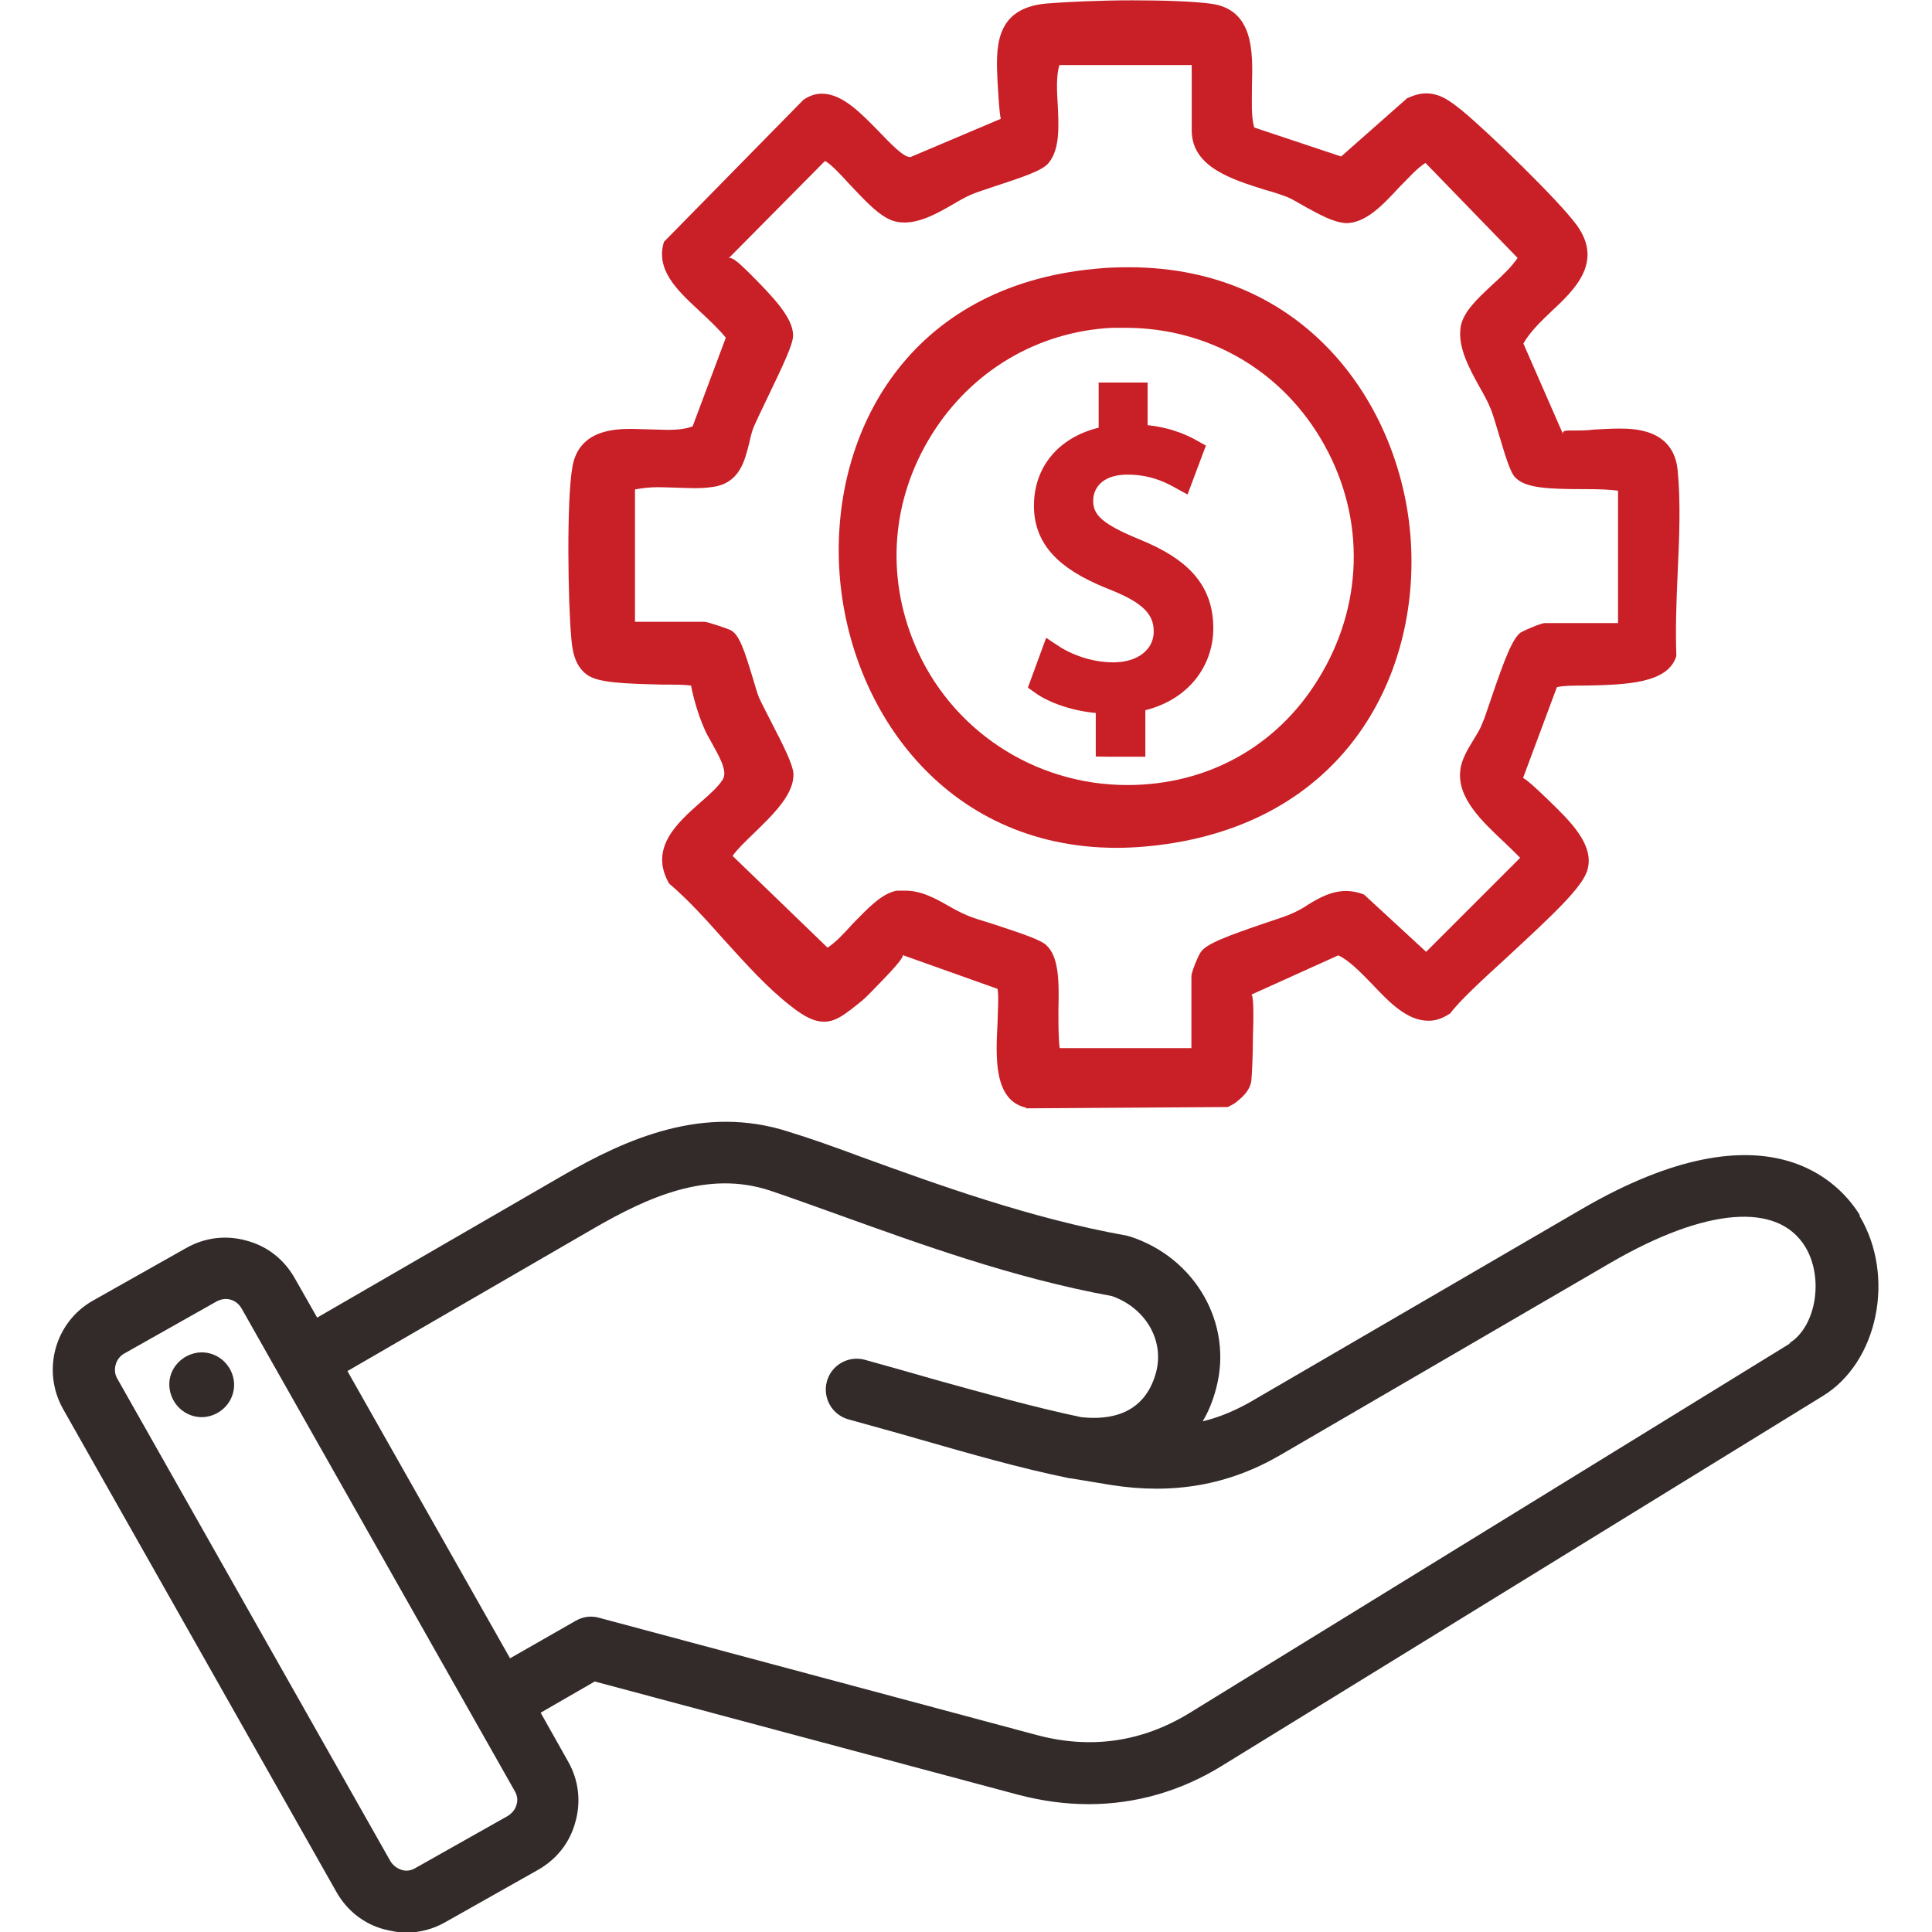 <?xml version="1.0" encoding="UTF-8"?>
<svg id="Layer_1" xmlns="http://www.w3.org/2000/svg" version="1.1" viewBox="0 0 60 60">
  <!-- Generator: Adobe Illustrator 29.4.0, SVG Export Plug-In . SVG Version: 2.1.0 Build 152)  -->
  <defs>
    <style>
      .st0, .st1 {
        fill: #c91f26;
      }

      .st2, .st3 {
        fill: #332a2a;
      }

      .st3 {
        fill-rule: evenodd;
      }

      .st1 {
        stroke: #c91f26;
        stroke-miterlimit: 10;
        stroke-width: .68px;
      }
    </style>
  </defs>
  <path class="st0" d="M31.87,34.4c-1.01-.22-.95-1.56-.89-2.64.01-.42.04-.82,0-1.05l-2.95-1.05c.07.05-.36.51-.62.78-.26.27-.51.53-.63.63-.52.42-.81.66-1.19.66-.29,0-.59-.14-1.01-.47-.73-.56-1.42-1.33-2.1-2.08-.56-.63-1.12-1.25-1.7-1.74-.63-1.1.25-1.88.96-2.51.3-.26.58-.51.71-.73.15-.25-.11-.7-.33-1.1-.1-.18-.19-.33-.25-.48-.18-.41-.32-.88-.41-1.33-.23-.03-.56-.03-.92-.03-1.15-.03-1.99-.05-2.33-.32-.38-.29-.44-.77-.47-1.15-.1-1.08-.15-4.29.04-5.31.21-1.16,1.37-1.16,1.86-1.16l1.08.03c.37,0,.62-.04.79-.11l1.03-2.75c-.14-.19-.52-.56-.89-.9-.62-.58-1.3-1.22-1.03-2.08l4.33-4.41c.21-.14.38-.19.58-.19.64,0,1.23.63,1.77,1.18.36.37.75.79.97.79l2.81-1.19c-.05-.22-.07-.68-.1-1.14-.05-1.03-.12-2.29,1.51-2.44.62-.05,1.66-.1,2.67-.1.95,0,1.86.03,2.41.1,1.37.16,1.34,1.49,1.31,2.56,0,.48-.03.93.07,1.29l2.7.9,2.05-1.81c.25-.11.42-.15.59-.15.45,0,.77.26,1.11.53.77.63,3.03,2.81,3.58,3.58.81,1.14-.08,1.99-.81,2.67-.34.32-.68.66-.86.99l1.23,2.81c-.03-.11.1-.11.23-.11h.07c.22,0,.44,0,.67-.03.25-.01.51-.03.75-.03.47,0,1.71,0,1.84,1.29.1,1.01.05,2.12,0,3.21-.04.88-.07,1.74-.04,2.56-.25.86-1.58.89-2.74.92-.4,0-.75,0-.97.05l-1.05,2.82c.14.07.47.38.81.71.66.64,1.41,1.37,1.19,2.14-.15.55-1.1,1.42-2.51,2.73-.77.7-1.48,1.36-1.75,1.73-.27.18-.48.23-.68.23-.67,0-1.22-.58-1.75-1.14-.36-.37-.73-.75-1.05-.89l-2.7,1.22c.08,0,.07.79.05,1.31,0,.59-.03,1.18-.05,1.37-.05.32-.29.51-.47.66l-.07.05-.19.1-6.19.04h-.08ZM37,32.59v-2.27c0-.14.23-.68.29-.75.16-.25.78-.49,2.08-.93.32-.11.58-.19.73-.26.19-.08.37-.18.53-.29.36-.22.73-.42,1.18-.42.18,0,.37.04.55.11l1.93,1.78,2.92-2.92c-.15-.15-.32-.32-.49-.48-.68-.64-1.47-1.37-1.37-2.23.03-.33.23-.66.42-.97.11-.18.21-.34.27-.51.07-.15.15-.42.26-.73.44-1.3.68-1.9.93-2.08.08-.05.62-.29.75-.29h2.27v-4.11c-.26-.04-.64-.05-1.04-.05-1.14,0-1.85-.03-2.16-.37-.14-.15-.27-.55-.51-1.36-.1-.32-.18-.62-.25-.77-.08-.21-.21-.44-.34-.67-.32-.58-.68-1.23-.59-1.85.07-.48.52-.89,1-1.34.3-.27.6-.56.77-.82l-2.86-2.95c-.26.16-.53.47-.81.75-.51.55-1.04,1.12-1.66,1.12-.41-.03-.82-.27-1.23-.49-.22-.12-.42-.25-.59-.32-.21-.08-.45-.16-.71-.23-1.01-.32-2.26-.7-2.26-1.84v-2.03h-4.11c-.1.33-.08.79-.05,1.25.03.68.07,1.38-.3,1.81-.21.23-.79.42-1.67.71-.29.1-.55.18-.71.25-.19.08-.38.19-.6.32-.45.26-.97.55-1.48.55-.19,0-.38-.04-.55-.14-.36-.19-.75-.62-1.15-1.04-.29-.32-.59-.64-.77-.73l-3.01,3.04s.03-.03.05-.03c.14,0,.38.25.59.45.78.78,1.38,1.41,1.38,1.96,0,.27-.3.9-.79,1.92-.18.37-.34.71-.42.89-.07.16-.11.34-.15.52-.14.56-.3,1.25-1.12,1.37-.19.03-.38.04-.59.04-.18,0-.93-.03-1.11-.03-.29,0-.52.03-.73.07v4.11h2.15c.11,0,.78.23.84.27.26.15.42.66.67,1.48.07.25.14.47.19.6.07.16.22.44.37.74.41.79.68,1.34.7,1.62.03.63-.6,1.25-1.22,1.85-.26.25-.51.49-.67.71l2.95,2.85c.25-.16.52-.45.78-.74.48-.49.92-.96,1.38-1.03h.22c.51-.01.95.23,1.37.47.19.11.4.22.59.3.16.07.45.16.78.26,1.04.34,1.51.51,1.67.66.41.37.4,1.18.38,2.04,0,.42,0,.86.04,1.16h4.11v.03Z"/>
  <path class="st0" d="M34.68,26.33c-5.38,0-8.4-4.4-8.62-8.73-.21-4.21,2.16-8.7,7.93-9.25.37-.04.73-.05,1.07-.05,5.53,0,8.41,4.31,8.74,8.31.34,4.11-1.81,8.66-7.36,9.57-.62.1-1.21.15-1.77.15h0ZM34.53,10.18c-2.31.12-4.36,1.34-5.59,3.31-1.25,2-1.44,4.37-.53,6.53,1.11,2.64,3.7,4.36,6.6,4.36,2.48,0,4.64-1.19,5.93-3.29,1.4-2.26,1.47-4.97.19-7.27-1.27-2.29-3.58-3.64-6.18-3.64h-.42Z"/>
  <path class="st3" d="M57.76,37.74c-.55-.9-2.78-3.6-8.64-.19l-10.29,5.99c-.48.27-.97.48-1.48.6.18-.3.32-.64.42-1.03.53-1.99-.64-4.05-2.68-4.71-.04,0-.08-.03-.12-.03-2.96-.53-5.88-1.59-8.22-2.44-.81-.3-1.59-.58-2.25-.78-2.64-.86-5.04.21-7.03,1.36l-7.62,4.41-.7-1.23c-.33-.58-.85-.99-1.49-1.16-.64-.18-1.3-.1-1.88.23l-2.89,1.63c-1.19.67-1.6,2.18-.93,3.37l8.49,15c.33.58.85.99,1.49,1.16.22.05.44.1.67.1.42,0,.84-.11,1.21-.32l2.89-1.63c.58-.33.99-.85,1.16-1.49.18-.64.1-1.3-.23-1.88l-.85-1.51,1.68-.97,13.16,3.52c.73.19,1.45.29,2.18.29,1.45,0,2.85-.4,4.12-1.18l18.67-11.49c1.73-1.05,2.27-3.73,1.15-5.6h-.01ZM16.04,56.05c-.04.15-.14.26-.26.34l-2.89,1.63c-.12.07-.27.1-.42.05s-.26-.14-.34-.26l-8.49-15c-.15-.26-.05-.62.21-.77l2.89-1.63c.08-.04.18-.07.27-.07.19,0,.38.1.49.29l8.49,15c.07.12.1.27.05.42h0ZM55.61,41.71l-18.67,11.49c-1.47.9-3.08,1.14-4.79.67l-13.55-3.63c-.25-.07-.51-.03-.73.1l-2.03,1.16-5.05-8.92,7.63-4.42c1.71-.99,3.55-1.82,5.48-1.19.63.21,1.34.47,2.18.77,2.4.86,5.37,1.95,8.45,2.51,1.05.37,1.64,1.38,1.37,2.38-.36,1.31-1.45,1.48-2.33,1.38-1.51-.32-2.96-.73-4.48-1.15-.73-.21-1.47-.42-2.23-.63-.51-.14-1.04.16-1.18.67-.14.51.16,1.04.67,1.18.75.21,1.49.41,2.21.62,1.58.45,3.05.88,4.66,1.21h.03l1.27.21c1.92.3,3.63,0,5.22-.92l10.29-5.99c2.95-1.71,5.19-1.89,6.04-.48.58.97.33,2.48-.51,2.99h.05Z"/>
  <path class="st1" d="M34.37,23.16v-1.34c-.77-.01-1.58-.26-2.04-.59l.33-.9c.48.32,1.18.58,1.92.58.95,0,1.59-.55,1.59-1.3s-.52-1.19-1.51-1.59c-1.36-.53-2.21-1.16-2.21-2.31s.78-1.95,2.01-2.15v-1.34h.84v1.3c.79.03,1.34.25,1.73.47l-.33.88c-.29-.16-.84-.47-1.68-.47-1.03,0-1.41.62-1.41,1.15,0,.68.49,1.04,1.66,1.52,1.37.56,2.07,1.25,2.07,2.44,0,1.07-.74,2.04-2.11,2.27v1.38h-.85Z"/>
  <path class="st2" d="M7.26,42.86c.08.55-.3,1.05-.85,1.14-.55.08-1.05-.3-1.14-.85s.3-1.05.85-1.14c.55-.08,1.05.3,1.14.85Z"/>
</svg>